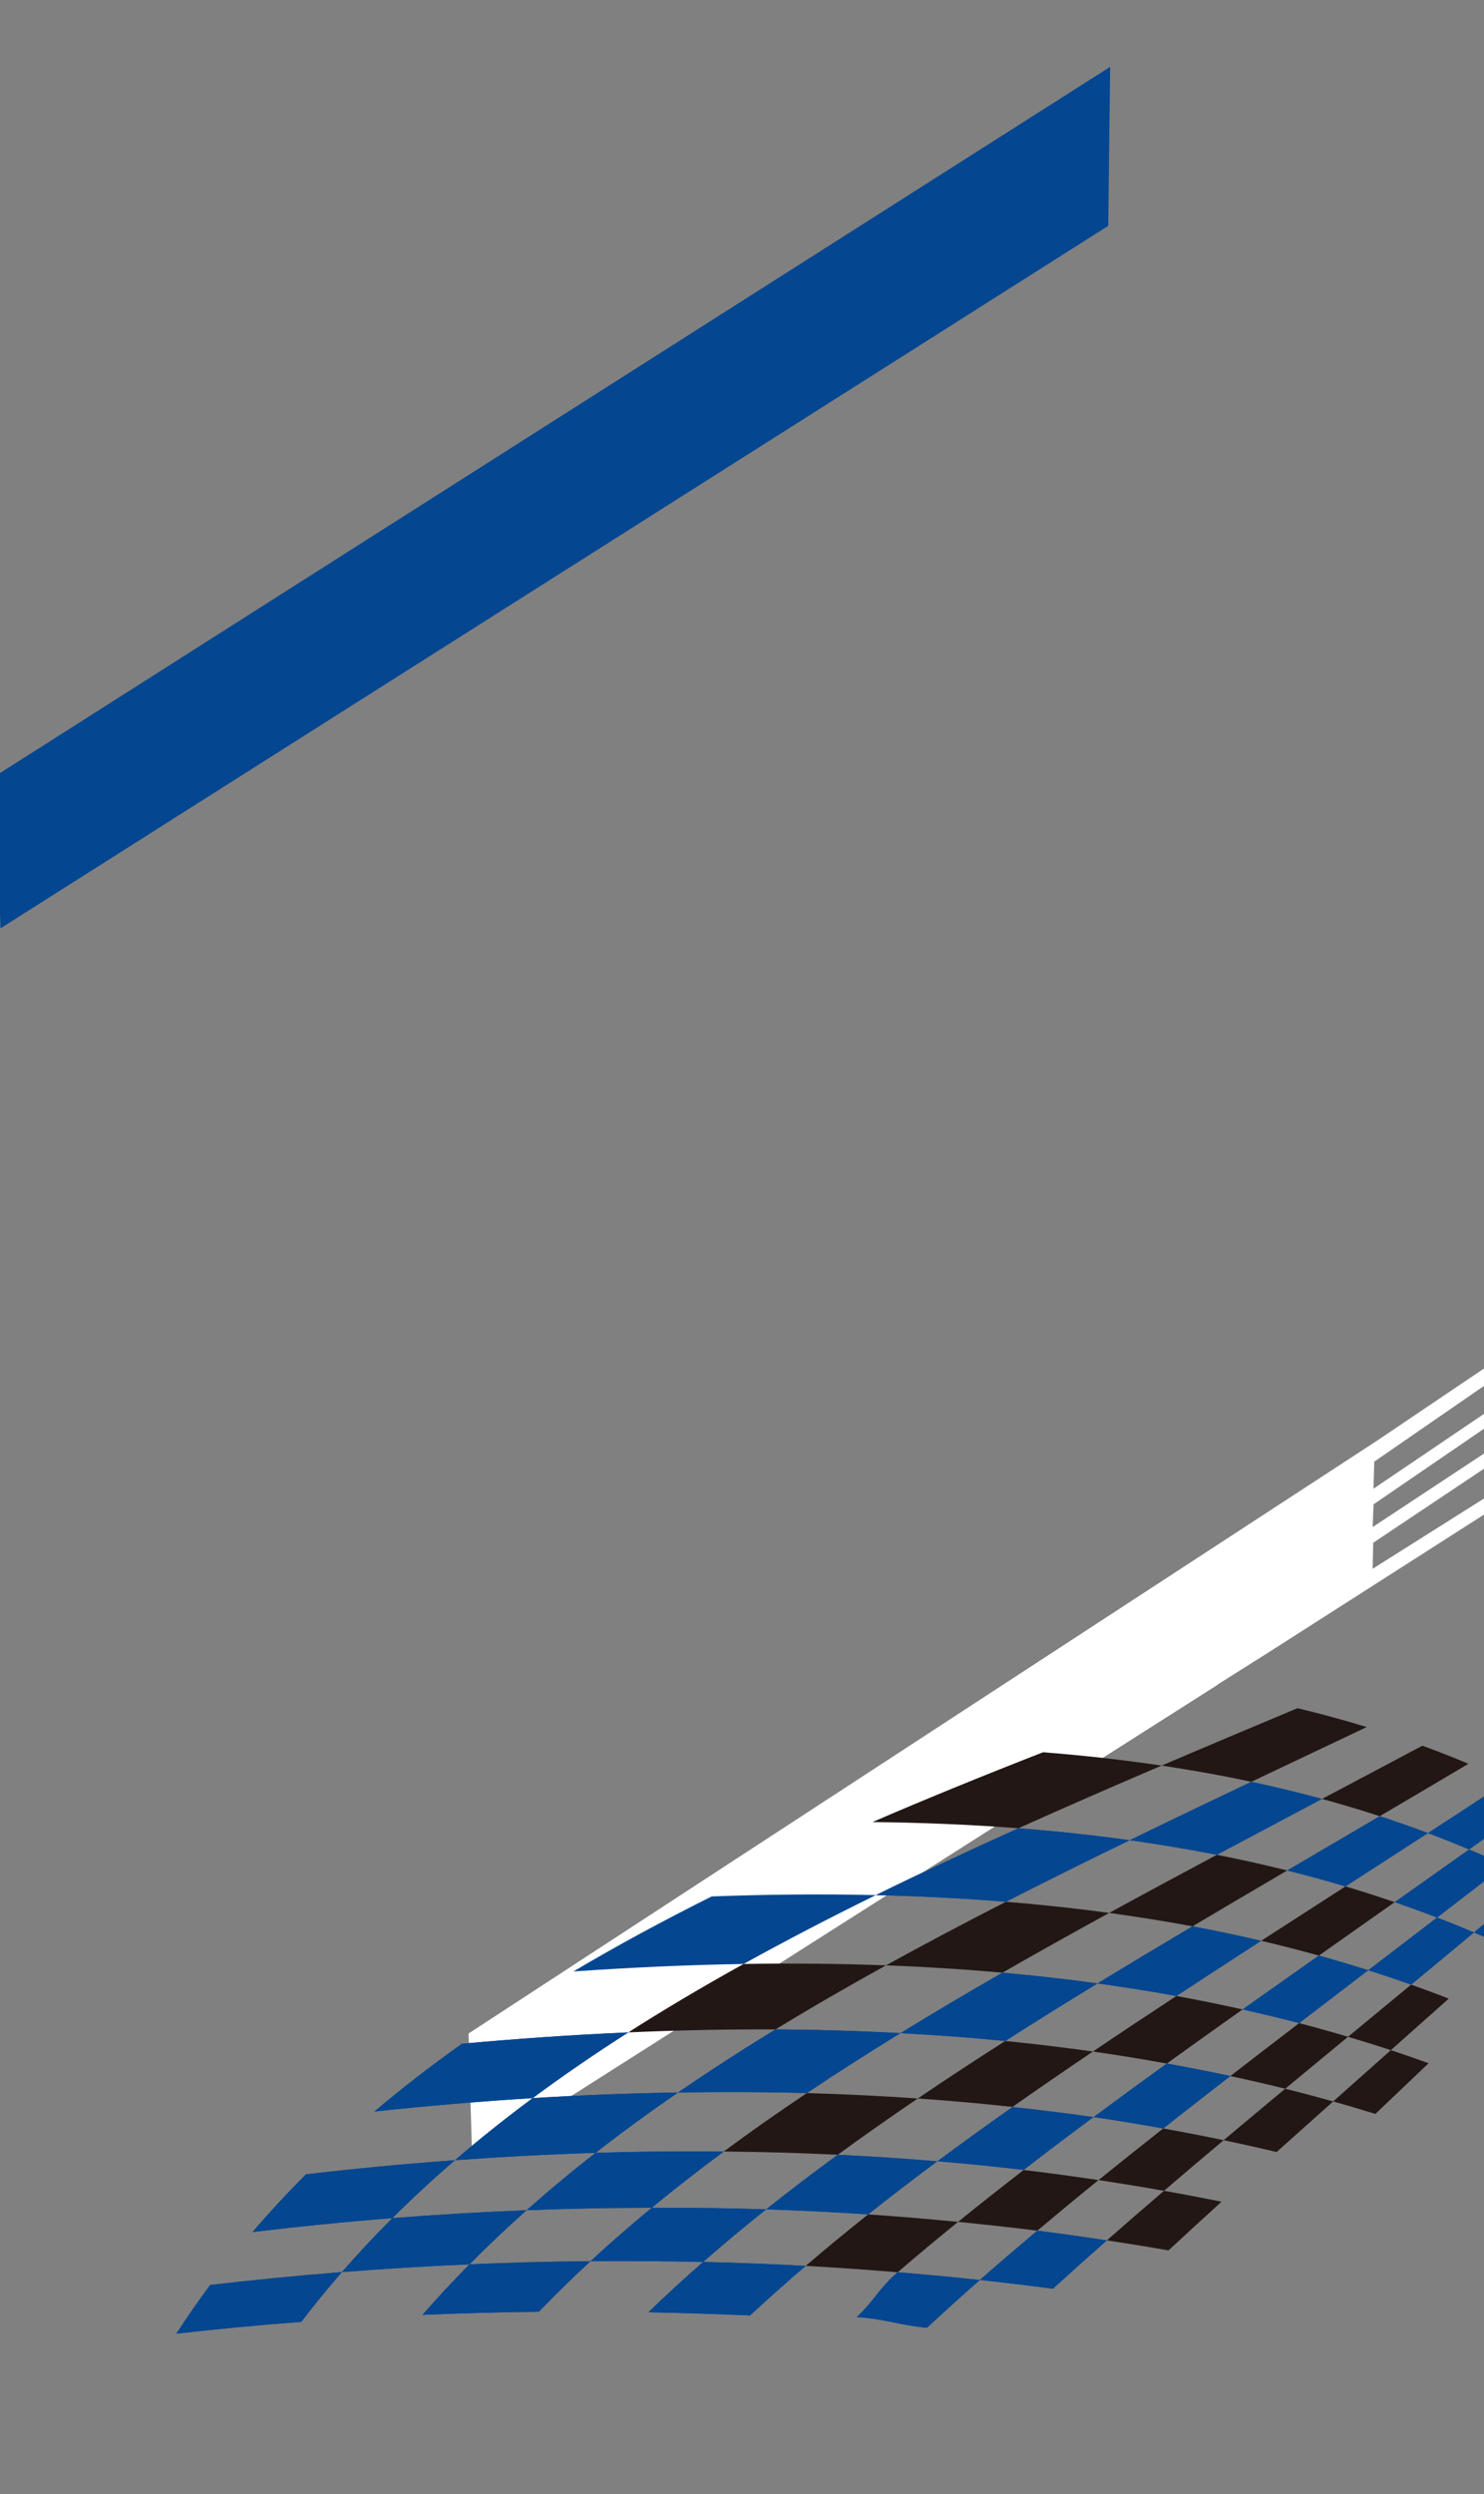 <?xml version="1.0" encoding="UTF-8"?>
<svg id="_レイヤー_1" data-name="レイヤー 1" xmlns="http://www.w3.org/2000/svg" width="375" height="630" version="1.1" viewBox="0 0 375 630">
  <rect x="0" y="0" width="375" height="630" fill="#808080" stroke="none"/>
  <polyline points="280.531 16.888 -.992 195.914 .115 234.511 280.046 57.054 280.531 16.912 280.541 16.882" style="fill: #054690; stroke-width: 0px;"/>
  <g>
    <polygon points="380.311 346.428 380.631 341.894 348.125 363.826 118.4 513.675 118.4 513.675 119.307 545.298 119.3 545.394 307.735 425.561 307.736 425.492 320.662 417.341 347.686 400.063 347.68 400.268 347.687 400.063 378.856 380.135 379.043 375.987 346.848 396.293 347.013 389.711 379.311 368.126 379.518 364.195 346.863 385.75 347.102 379.998 379.812 357.619 380.016 353.761 347.085 376.052 347.269 369.222 380.311 346.428" style="fill: #fff; stroke-width: 0px;"/>
    <g>
      <path d="M280.282,483.221c-8.744-1.192-17.444-2.119-26.084-2.822-10.558,5.398-20.662,10.739-30.302,16.063,9.696.363,19.511.967,29.419,1.851,8.653-4.966,17.646-9.986,26.968-15.091M295.27,568.467c4.357-4.042,8.824-8.136,13.396-12.294-4.864-.99-9.705-1.908-14.526-2.763-4.938,4.232-9.76,8.402-14.439,12.521,5.162.78,10.351,1.622,15.569,2.535M242.096,561.262c6.615.64,13.289,1.378,20.021,2.221,5.006-4.208,10.155-8.467,15.474-12.778-6.344-.944-12.656-1.813-18.911-2.549-5.721,4.414-11.247,8.779-16.584,13.107M351.461,517.883c-4.946,4.397-9.806,8.711-14.571,12.954,3.546.992,7.099,2.059,10.655,3.154,4.405-4.195,8.899-8.462,13.456-12.805-3.179-1.143-6.363-2.256-9.539-3.303M328.292,511.054c-5.929,4.541-11.733,8.992-17.393,13.371,4.613.995,9.233,2.048,13.867,3.202,5.177-4.296,10.479-8.667,15.874-13.123-4.12-1.223-8.236-2.374-12.348-3.45M277.591,550.705c5.486.816,11.004,1.723,16.549,2.706,4.898-4.2,9.919-8.457,15.07-12.787-5.112-1.071-10.205-2.05-15.277-2.956-5.597,4.411-11.053,8.75-16.342,13.037M313.991,507.597c-5.587-1.249-11.163-2.383-16.722-3.395-7.243,4.756-14.278,9.425-21.094,14.029,6.192.873,12.423,1.908,18.674,3.032,6.207-4.477,12.597-9.025,19.142-13.666M276.175,518.231c-7.434-1.048-14.825-1.937-22.157-2.662-7.661,4.889-15.025,9.725-22.1,14.525,7.898.548,15.878,1.253,23.931,2.128,6.542-4.606,13.323-9.262,20.326-13.991M318.692,490.259c4.856,1.137,9.72,2.389,14.584,3.737,6.26-4.406,12.634-8.903,19.152-13.5-4.14-1.419-8.284-2.743-12.43-3.977-7.263,4.681-14.37,9.254-21.306,13.739M309.209,540.624c4.444.932,8.901,1.925,13.372,2.991,4.671-4.189,9.441-8.445,14.308-12.778-4.048-1.133-8.091-2.205-12.125-3.21-5.308,4.407-10.487,8.737-15.556,12.998M366.093,504.863c-3.167-1.23-6.338-2.406-9.506-3.529-5.412,4.478-10.733,8.862-15.947,13.17,3.604,1.069,7.211,2.19,10.822,3.379,4.794-4.261,9.674-8.599,14.632-13.021M182.907,543.482c9.434.087,19.037.355,28.792.823,6.45-4.715,13.193-9.446,20.219-14.211-9.466-.657-18.822-1.118-28.031-1.372-7.342,4.919-14.33,9.835-20.98,14.76M325.277,472.493c-5.929-1.479-11.858-2.79-17.782-3.956-9.355,4.99-18.43,9.875-27.213,14.683,6.996.954,14.017,2.068,21.058,3.386,7.764-4.612,15.747-9.309,23.937-14.114M257.35,461.833c11.583-5.215,23.651-10.477,36.186-15.835-10.017-1.494-20.015-2.585-29.96-3.366-15.112,5.897-29.487,11.752-43.108,17.631,12.138.132,24.455.615,36.882,1.571M371.071,445.539c-3.87-1.623-7.752-3.147-11.646-4.569-8.622,4.599-17.086,9.07-25.356,13.449,4.87,1.325,9.731,2.779,14.583,4.36,7.335-4.309,14.814-8.716,22.42-13.239M345.365,436.267c-5.812-1.779-11.646-3.363-17.492-4.772-11.785,4.944-23.246,9.76-34.337,14.503,7.549,1.125,15.109,2.483,22.663,4.095,9.477-4.506,19.209-9.102,29.166-13.826M158.771,513.398c12.097-.529,24.505-.818,37.196-.748,8.836-5.398,18.142-10.785,27.929-16.189-12.204-.457-24.217-.543-35.987-.349-10.311,5.712-20.02,11.465-29.137,17.286M219.38,559.374c-5.481,4.353-10.74,8.685-15.786,13.005,7.641.409,15.408.971,23.25,1.607,4.898-4.212,9.981-8.45,15.252-12.723-7.649-.74-15.236-1.394-22.716-1.889" style="fill: #221714; stroke-width: 0px;"/>
      <path d="M227.541,513.583c-10.681-.572-21.221-.875-31.575-.932-8.657,5.288-16.853,10.591-24.609,15.923,10.628-.178,21.474-.152,32.529.149,7.516-5.034,15.405-10.071,23.655-15.14" style="fill: #054690; stroke-width: 0px;"/>
      <path d="M334.068,454.419c-5.947-1.619-11.907-3.053-17.869-4.326-10.563,5.024-20.813,9.929-30.733,14.757,7.326,1.021,14.673,2.241,22.028,3.688,8.63-4.604,17.484-9.306,26.575-14.119" style="fill: #054690; stroke-width: 0px;"/>
      <path d="M325.277,472.494c4.908,1.223,9.816,2.564,14.721,4.026,6.813-4.392,13.76-8.879,20.843-13.475-4.054-1.522-8.117-2.938-12.188-4.267-7.963,4.68-15.758,9.244-23.375,13.715" style="fill: #054690; stroke-width: 0px;"/>
      <path d="M236.837,545.962c-8.482-.714-16.864-1.26-25.138-1.657-6.305,4.609-12.337,9.202-18.098,13.791,8.465.279,17.062.7,25.778,1.277,5.593-4.442,11.406-8.911,17.457-13.411" style="fill: #054690; stroke-width: 0px;"/>
      <path d="M164.701,557.692c5.759-4.753,11.825-9.486,18.206-14.21-11.042-.103-21.861.014-32.412.343-6.145,4.793-11.946,9.625-17.424,14.493,10.27-.404,20.835-.602,31.63-.626" style="fill: #054690; stroke-width: 0px;"/>
      <path d="M247.608,575.936c6.098.651,12.258,1.398,18.458,2.206,4.417-4.023,8.958-8.092,13.635-12.21-5.898-.89-11.766-1.721-17.584-2.449-4.989,4.196-9.833,8.341-14.509,12.453" style="fill: #054690; stroke-width: 0px;"/>
      <path d="M388.17,474.99c-5.303,4.478-10.536,8.859-15.692,13.155,2.748,1.16,5.495,2.366,8.237,3.622,4.76-4.284,9.581-8.65,14.467-13.106-2.333-1.26-4.671-2.493-7.012-3.671" style="fill: #054690; stroke-width: 0px;"/>
      <path d="M371.239,467.188c-6.372,4.537-12.657,8.967-18.812,13.308,3.574,1.225,7.147,2.52,10.714,3.891,5.61-4.311,11.317-8.711,17.104-13.211-2.996-1.389-5.998-2.72-9.007-3.988" style="fill: #054690; stroke-width: 0px;"/>
      <path d="M313.991,507.598c4.76,1.065,9.524,2.206,14.301,3.456,5.702-4.367,11.514-8.817,17.456-13.359-4.158-1.319-8.316-2.546-12.472-3.699-6.575,4.627-13.01,9.154-19.284,13.602" style="fill: #054690; stroke-width: 0px;"/>
      <path d="M318.691,490.259c-5.793-1.356-11.579-2.571-17.351-3.652-8.245,4.896-16.254,9.693-23.999,14.421,6.615.91,13.258,1.957,19.928,3.174,6.949-4.562,14.092-9.203,21.422-13.943" style="fill: #054690; stroke-width: 0px;"/>
      <path d="M310.899,524.424c-5.369-1.159-10.718-2.204-16.05-3.161-6.345,4.577-12.502,9.08-18.485,13.52,5.821.844,11.686,1.835,17.568,2.885,5.509-4.344,11.163-8.755,16.966-13.243" style="fill: #054690; stroke-width: 0px;"/>
      <path d="M345.747,497.694c3.614,1.146,7.227,2.36,10.84,3.639,5.208-4.309,10.51-8.702,15.891-13.188-3.108-1.312-6.22-2.562-9.336-3.759-5.897,4.531-11.706,8.961-17.395,13.308" style="fill: #054690; stroke-width: 0px;"/>
      <path d="M276.364,534.783c-6.889-.999-13.721-1.824-20.515-2.562-6.57,4.628-12.91,9.202-19.012,13.741,7.214.607,14.494,1.328,21.842,2.194,5.706-4.404,11.598-8.857,17.685-13.373" style="fill: #054690; stroke-width: 0px;"/>
      <path d="M254.018,515.569c7.498-4.786,15.27-9.624,23.323-14.541-8.059-1.108-16.072-2.007-24.027-2.716-8.953,5.138-17.549,10.217-25.773,15.271,8.736.467,17.56,1.104,26.477,1.986" style="fill: #054690; stroke-width: 0px;"/>
      <path d="M44.569,589.496c10.095-1.143,20.615-2.15,31.566-2.979,3.218-4.212,6.633-8.408,10.265-12.573-11.556.913-22.662,2.007-33.293,3.263-3.036,4.088-5.875,8.188-8.538,12.289" style="fill: #054690; stroke-width: 0px;"/>
      <path d="M106.759,584.747c9.538-.4,19.333-.676,29.396-.782,4.131-4.277,8.473-8.537,13.059-12.772-10.46.089-20.654.366-30.579.79-4.181,4.23-8.142,8.481-11.876,12.764" style="fill: #054690; stroke-width: 0px;"/>
      <path d="M158.771,513.398c-14.513.635-28.555,1.628-42.038,2.869-7.908,5.617-15.281,11.321-22.127,17.115,12.786-1.363,26.136-2.531,40.002-3.388,7.547-5.599,15.594-11.125,24.163-16.596" style="fill: #054690; stroke-width: 0px;"/>
      <path d="M77.349,549.23c-4.827,4.82-9.327,9.688-13.532,14.588,11.283-1.342,23.056-2.548,35.338-3.509,4.937-4.925,10.21-9.799,15.811-14.628-13.062.951-25.61,2.165-37.616,3.55" style="fill: #054690; stroke-width: 0px;"/>
      <path d="M177.672,571.387c-4.834,4.231-9.445,8.465-13.839,12.711,8.417.154,16.982.414,25.702.808,4.485-4.17,9.172-8.343,14.059-12.528-8.782-.47-17.422-.791-25.921-.992" style="fill: #054690; stroke-width: 0px;"/>
      <path d="M226.844,573.986c-4.788,4.102-5.927,7.205-10.351,11.322,6.971.431,10.584,2.026,17.737,2.706,4.311-3.994,8.763-8.019,13.378-12.077-6.992-.746-13.915-1.394-20.764-1.95" style="fill: #054690; stroke-width: 0px;"/>
      <path d="M221.324,478.716c-14.109-.32-27.972-.162-41.485.338-12.455,6.219-24.097,12.521-34.931,18.949,13.88-.969,28.248-1.65,43-1.892,10.513-5.826,21.647-11.613,33.416-17.396" style="fill: #054690; stroke-width: 0px;"/>
      <path d="M254.197,480.399c10.014-5.121,20.45-10.285,31.269-15.549-9.415-1.311-18.796-2.299-28.116-3.016-12.587,5.666-24.606,11.272-36.026,16.883,10.826.246,21.8.783,32.874,1.683" style="fill: #054690; stroke-width: 0px;"/>
      <path d="M164.701,557.692c-5.43,4.483-10.593,8.98-15.487,13.501,9.291-.079,18.773-.035,28.458.194,5.064-4.432,10.369-8.861,15.929-13.29-9.823-.326-19.446-.426-28.9-.404" style="fill: #054690; stroke-width: 0px;"/>
      <path d="M99.155,560.309c-4.519,4.509-8.763,9.056-12.754,13.635,10.39-.821,21.136-1.487,32.234-1.96,4.538-4.589,9.346-9.143,14.436-13.665-11.668.459-22.984,1.135-33.917,1.99" style="fill: #054690; stroke-width: 0px;"/>
      <path d="M171.358,528.573c-12.583.212-24.859.689-36.75,1.422-6.968,5.17-13.51,10.396-19.643,15.686,11.472-.836,23.324-1.475,35.53-1.855,6.562-5.121,13.513-10.2,20.863-15.253" style="fill: #054690; stroke-width: 0px;"/>
      <path d="M380.942,449.917c-6.806,4.481-13.511,8.853-20.102,13.129,3.472,1.305,6.939,2.685,10.399,4.142,5.984-4.262,12.058-8.618,18.218-13.078-2.83-1.46-5.668-2.857-8.515-4.192" style="fill: #054690; stroke-width: 0px;"/>
      <path d="M403.505,461.936c-2.193-1.315-4.392-2.589-6.597-3.821-5.626,4.449-11.183,8.799-16.662,13.06,2.646,1.227,5.288,2.488,7.924,3.815,5.05-4.264,10.162-8.611,15.335-13.054" style="fill: #054690; stroke-width: 0px;"/>
      <path d="M227.541,513.583c-10.681-.572-21.221-.875-31.575-.932-8.657,5.288-16.853,10.591-24.609,15.923,10.628-.178,21.474-.152,32.529.149,7.516-5.034,15.405-10.071,23.655-15.14Z" style="fill: #054690; stroke-width: 0px;"/>
      <path d="M334.068,454.419c-5.947-1.619-11.907-3.053-17.869-4.326-10.563,5.024-20.813,9.929-30.733,14.757,7.326,1.021,14.673,2.241,22.028,3.688,8.63-4.604,17.484-9.306,26.575-14.119Z" style="fill: #054690; stroke-width: 0px;"/>
      <path d="M325.277,472.494c4.908,1.223,9.816,2.564,14.721,4.026,6.813-4.392,13.76-8.879,20.843-13.475-4.054-1.522-8.117-2.938-12.188-4.267-7.963,4.68-15.758,9.244-23.375,13.715Z" style="fill: #054690; stroke-width: 0px;"/>
      <path d="M236.837,545.962c-8.482-.714-16.864-1.26-25.138-1.657-6.305,4.609-12.337,9.202-18.098,13.791,8.465.279,17.062.7,25.778,1.277,5.593-4.442,11.406-8.911,17.457-13.411Z" style="fill: #054690; stroke-width: 0px;"/>
      <path d="M164.701,557.692c5.759-4.753,11.825-9.486,18.206-14.21-11.042-.103-21.861.014-32.412.343-6.145,4.793-11.946,9.625-17.424,14.493,10.27-.404,20.835-.602,31.63-.626Z" style="fill: #054690; stroke-width: 0px;"/>
      <path d="M247.608,575.936c6.098.651,12.258,1.398,18.458,2.206,4.417-4.023,8.958-8.092,13.635-12.21-5.898-.89-11.766-1.721-17.584-2.449-4.989,4.196-9.833,8.341-14.509,12.453Z" style="fill: #054690; stroke-width: 0px;"/>
      <path d="M388.17,474.99c-5.303,4.478-10.536,8.859-15.692,13.155,2.748,1.16,5.495,2.366,8.237,3.622,4.76-4.284,9.581-8.65,14.467-13.106-2.333-1.26-4.671-2.493-7.012-3.671Z" style="fill: #054690; stroke-width: 0px;"/>
      <path d="M371.239,467.188c-6.372,4.537-12.657,8.967-18.812,13.308,3.574,1.225,7.147,2.52,10.714,3.891,5.61-4.311,11.317-8.711,17.104-13.211-2.996-1.389-5.998-2.72-9.007-3.988Z" style="fill: #054690; stroke-width: 0px;"/>
      <path d="M313.991,507.598c4.76,1.065,9.524,2.206,14.301,3.456,5.702-4.367,11.514-8.817,17.456-13.359-4.158-1.319-8.316-2.546-12.472-3.699-6.575,4.627-13.01,9.154-19.284,13.602Z" style="fill: #054690; stroke-width: 0px;"/>
      <path d="M318.691,490.259c-5.793-1.356-11.579-2.571-17.351-3.652-8.245,4.896-16.254,9.693-23.999,14.421,6.615.91,13.258,1.957,19.928,3.174,6.949-4.562,14.092-9.203,21.422-13.943Z" style="fill: #054690; stroke-width: 0px;"/>
      <path d="M310.899,524.424c-5.369-1.159-10.718-2.204-16.05-3.161-6.345,4.577-12.502,9.08-18.485,13.52,5.821.844,11.686,1.835,17.568,2.885,5.509-4.344,11.163-8.755,16.966-13.243Z" style="fill: #054690; stroke-width: 0px;"/>
      <path d="M345.747,497.694c3.614,1.146,7.227,2.36,10.84,3.639,5.208-4.309,10.51-8.702,15.891-13.188-3.108-1.312-6.22-2.562-9.336-3.759-5.897,4.531-11.706,8.961-17.395,13.308Z" style="fill: #054690; stroke-width: 0px;"/>
      <path d="M254.018,515.569c7.498-4.786,15.27-9.624,23.323-14.541-8.059-1.108-16.072-2.007-24.027-2.716-8.953,5.138-17.549,10.217-25.773,15.271,8.736.467,17.56,1.104,26.477,1.986Z" style="fill: #054690; stroke-width: 0px;"/>
      <path d="M44.569,589.496c10.095-1.143,20.615-2.15,31.566-2.979,3.218-4.212,6.633-8.408,10.265-12.573-11.556.913-22.662,2.007-33.293,3.263-3.036,4.088-5.875,8.188-8.538,12.289" style="fill: #054690; stroke-width: 0px;"/>
      <path d="M106.759,584.747c9.538-.4,19.333-.676,29.396-.782,4.131-4.277,8.473-8.537,13.059-12.772-10.46.089-20.654.366-30.579.79-4.181,4.23-8.142,8.481-11.876,12.764Z" style="fill: #054690; stroke-width: 0px;"/>
      <path d="M158.771,513.398c-14.513.635-28.555,1.628-42.038,2.869-7.908,5.617-15.281,11.321-22.127,17.115,12.786-1.363,26.136-2.531,40.002-3.388,7.547-5.599,15.594-11.125,24.163-16.596Z" style="fill: #054690; stroke-width: 0px;"/>
      <path d="M77.349,549.23c-4.827,4.82-9.327,9.688-13.532,14.588,11.283-1.342,23.056-2.548,35.338-3.509,4.937-4.925,10.21-9.799,15.811-14.628-13.062.951-25.61,2.165-37.616,3.55Z" style="fill: #054690; stroke-width: 0px;"/>
      <path d="M177.672,571.387c-4.834,4.231-9.445,8.465-13.839,12.711,8.417.154,16.982.414,25.702.808,4.485-4.17,9.172-8.343,14.059-12.528-8.782-.47-17.422-.791-25.921-.992Z" style="fill: #054690; stroke-width: 0px;"/>
      <path d="M226.844,573.986c-4.788,4.102-5.927,7.205-10.351,11.322,6.971.431,10.584,2.026,17.737,2.706,4.311-3.994,8.763-8.019,13.378-12.077-6.992-.746-13.915-1.394-20.764-1.95Z" style="fill: #054690; stroke-width: 0px;"/>
      <path d="M254.197,480.399c10.014-5.121,20.45-10.285,31.269-15.549-9.415-1.311-18.796-2.299-28.116-3.016-12.587,5.666-24.606,11.272-36.026,16.883,10.826.246,21.8.783,32.874,1.683Z" style="fill: #054690; stroke-width: 0px;"/>
      <path d="M164.701,557.692c-5.43,4.483-10.593,8.98-15.487,13.501,9.291-.079,18.773-.035,28.458.194,5.064-4.432,10.369-8.861,15.929-13.29-9.823-.326-19.446-.426-28.9-.404Z" style="fill: #054690; stroke-width: 0px;"/>
      <path d="M99.155,560.309c-4.519,4.509-8.763,9.056-12.754,13.635,10.39-.821,21.136-1.487,32.234-1.96,4.538-4.589,9.346-9.143,14.436-13.665-11.668.459-22.984,1.135-33.917,1.99Z" style="fill: #054690; stroke-width: 0px;"/>
      <path d="M171.358,528.573c-12.583.212-24.859.689-36.75,1.422-6.968,5.17-13.51,10.396-19.643,15.686,11.472-.836,23.324-1.475,35.53-1.855,6.562-5.121,13.513-10.2,20.863-15.253Z" style="fill: #054690; stroke-width: 0px;"/>
      <path d="M380.942,449.917c-6.806,4.481-13.511,8.853-20.102,13.129,3.472,1.305,6.939,2.685,10.399,4.142,5.984-4.262,12.058-8.618,18.218-13.078-2.83-1.46-5.668-2.857-8.515-4.192Z" style="fill: #054690; stroke-width: 0px;"/>
      <path d="M403.505,461.936c-2.193-1.315-4.392-2.589-6.597-3.821-5.626,4.449-11.183,8.799-16.662,13.06,2.646,1.227,5.288,2.488,7.924,3.815,5.05-4.264,10.162-8.611,15.335-13.054Z" style="fill: #054690; stroke-width: 0px;"/>
    </g>
  </g>
</svg>